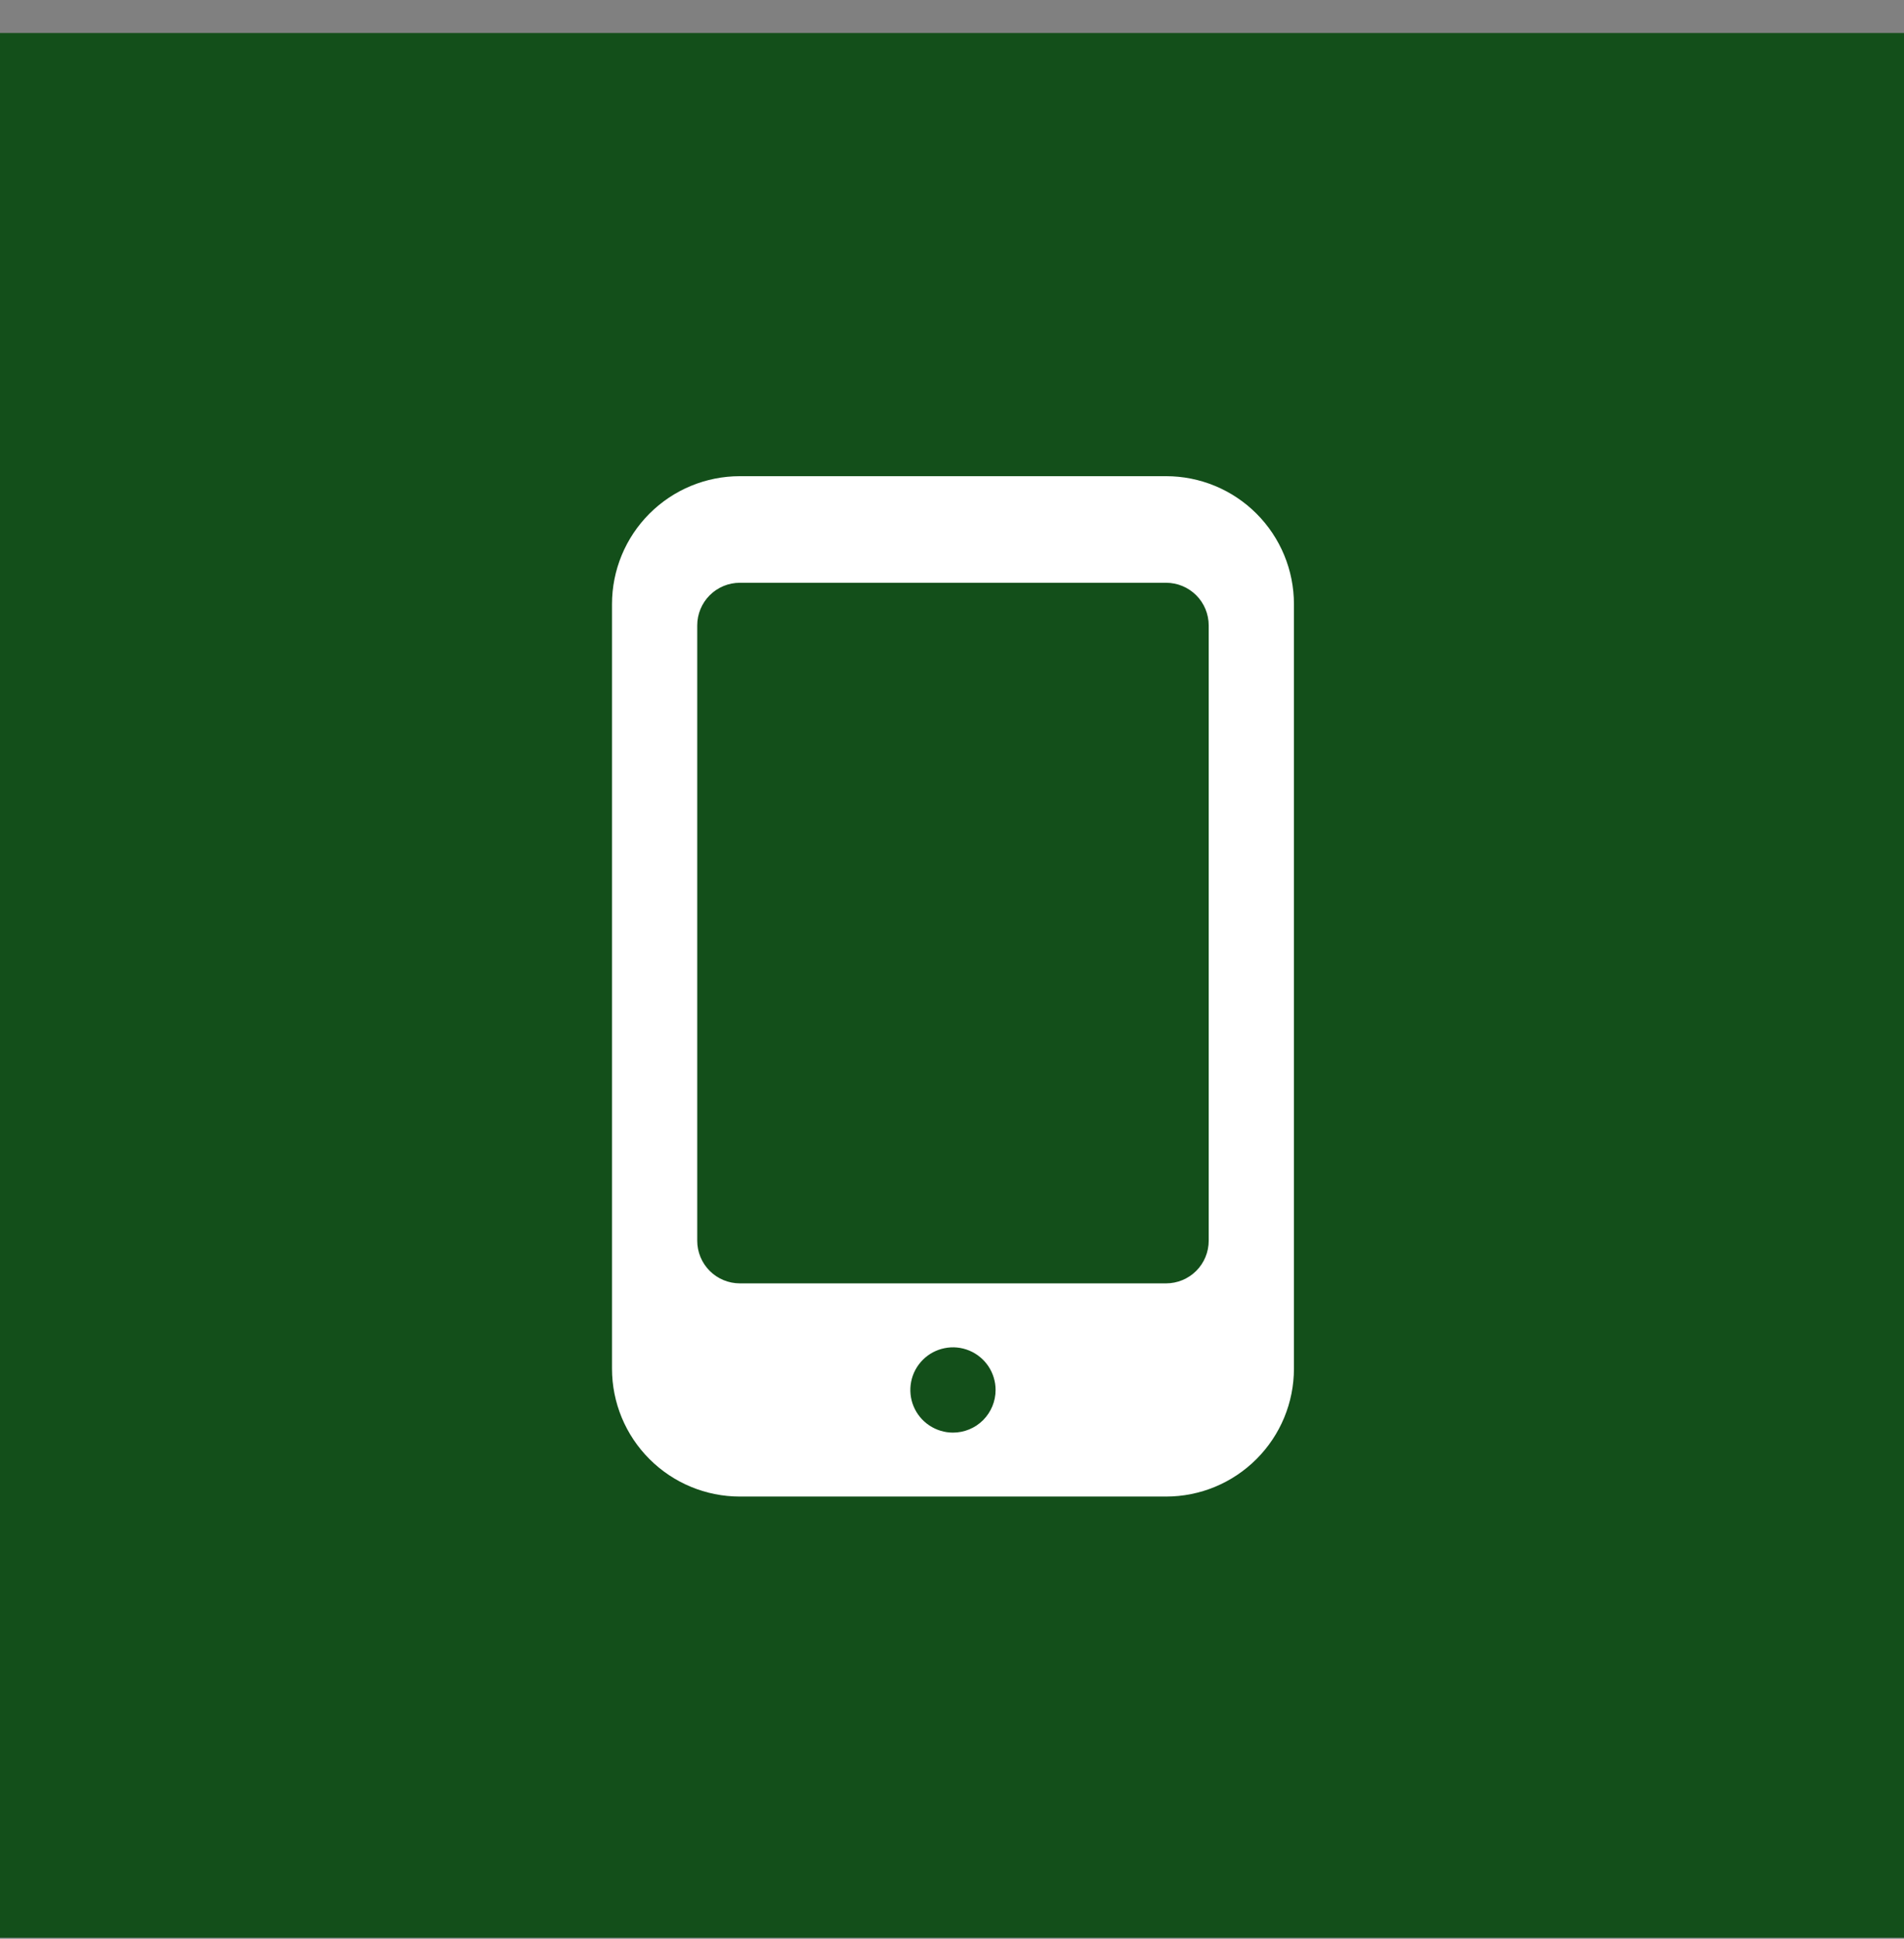 <svg width="56" height="57" viewBox="0 0 56 57" fill="none" xmlns="http://www.w3.org/2000/svg">
<rect x="0" y="0" width="56" height="57" fill="#808080" stroke="none"/>
<g clip-path="url(#clip0_949_4169)">
<g clip-path="url(#clip1_949_4169)">
<path d="M56 0.97H0V56.97H56V0.97Z" fill="#134F1A"/>
<path d="M34.296 14H21.761C20.763 14 19.807 14.396 19.102 15.101C18.396 15.807 18 16.763 18 17.761V40.239C18 41.237 18.396 42.193 19.102 42.898C19.807 43.604 20.763 44 21.761 44H34.296C35.294 44 36.25 43.604 36.955 42.898C37.661 42.193 38.057 41.237 38.057 40.239V17.761C38.057 16.763 37.661 15.807 36.955 15.101C36.25 14.396 35.294 14 34.296 14ZM28.028 42.12C27.78 42.12 27.538 42.046 27.332 41.908C27.126 41.771 26.965 41.575 26.87 41.346C26.775 41.117 26.751 40.865 26.799 40.622C26.847 40.378 26.967 40.155 27.142 39.98C27.317 39.804 27.541 39.685 27.784 39.637C28.027 39.588 28.279 39.613 28.508 39.708C28.737 39.803 28.933 39.964 29.071 40.17C29.208 40.376 29.282 40.618 29.282 40.866C29.282 41.199 29.15 41.517 28.915 41.753C28.68 41.988 28.361 42.12 28.028 42.12ZM35.55 36.479C35.55 36.811 35.418 37.13 35.183 37.365C34.947 37.6 34.629 37.732 34.296 37.732H21.761C21.428 37.732 21.109 37.6 20.874 37.365C20.639 37.13 20.507 36.811 20.507 36.479V18.387C20.507 18.055 20.639 17.736 20.874 17.501C21.109 17.266 21.428 17.134 21.761 17.134H34.296C34.629 17.134 34.947 17.266 35.183 17.501C35.418 17.736 35.55 18.055 35.55 18.387V36.479Z" fill="white"/>
</g>
</g>
<defs>
<clipPath id="clip0_949_4169">
<rect width="56" height="56" fill="white" transform="translate(0 0.97)"/>
</clipPath>
<clipPath id="clip1_949_4169">
<rect width="56" height="56" fill="white" transform="translate(0 0.97)"/>
</clipPath>
</defs>
</svg>
